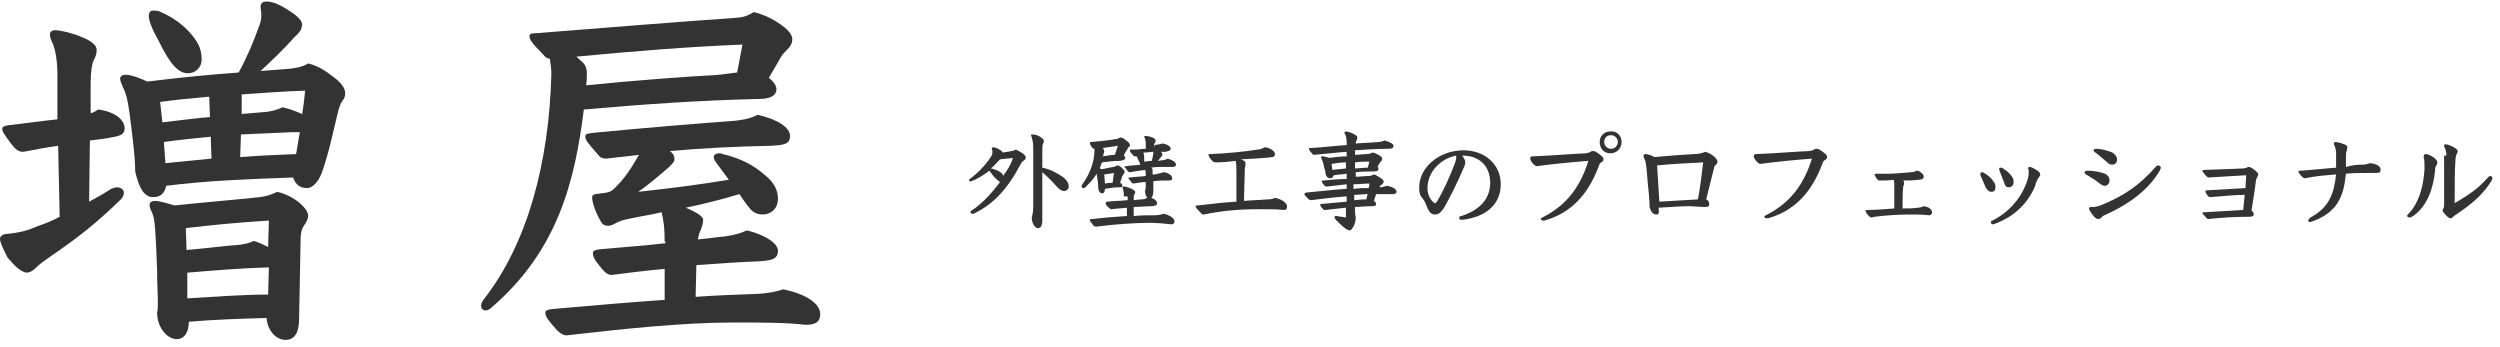 <?xml version="1.0" encoding="utf-8"?>
<!-- Generator: Adobe Illustrator 21.0.2, SVG Export Plug-In . SVG Version: 6.00 Build 0)  -->
<svg version="1.1" id="Layer_1" xmlns="http://www.w3.org/2000/svg" xmlns:xlink="http://www.w3.org/1999/xlink" x="0px" y="0px"
	 viewBox="0 0 331 46" style="enable-background:new 0 0 331 46;" xml:space="preserve">
<style type="text/css">
	.st0{fill:#333333;}
	.st1{fill:none;}
</style>
<g>
	<path class="st0" d="M12,15c0.4-0.1,0.7-0.3,1-0.5c2.3,0.3,3.5,1.4,3.5,2.5c0,0.8-0.6,1-1.8,1.2c-1,0.2-1.9,0.3-2.8,0.4l-0.1,8.1
		c0.9-0.5,1.7-0.9,2.6-1.5c0.4-0.3,0.9-0.4,1.1-0.4c0.5,0,0.9,0.3,0.9,0.7c0,0.3-0.1,0.6-0.4,0.9c-3.3,3.2-5.6,5-9.1,7.4
		c-1,0.7-1.6,1.1-2.2,1.7c-0.4,0.4-0.8,0.6-1.2,0.6c-0.7-0.1-1.5-0.8-2.5-2C0.4,32.9,0,32.1,0,31.6c0-0.3,0.3-0.5,0.6-0.6
		c2.2-0.2,3.1-0.5,4.5-1.1C6,29.6,7,29.2,7.9,28.7l-0.2-9.4c-1.5,0.2-3,0.5-4.6,0.8c-0.6,0-1-0.2-1.8-1.3s-1-1.4-1-1.7
		c0-0.3,0.2-0.4,0.7-0.5c2.6-0.3,4.6-0.6,6.6-0.8L7.6,9.8C7.6,8,7.3,6.5,7,5.8C6.8,5.4,6.6,4.9,6.6,4.6C6.6,4.2,6.9,4,7.3,4
		C8,4,9.7,4.4,10.8,4.9c1.3,0.5,2,1.1,2,1.7c0,0.6-0.2,1-0.4,1.4C12.2,8.4,12,9.4,12,11L12,15z M38.4,9.1C39.1,9,40,8.9,40.8,8.4
		c1.2,0.3,2.1,0.8,3.5,1.9c0.9,0.7,1.4,1.4,1.4,2c0,0.5-0.1,0.7-0.4,1.1c-0.3,0.4-0.4,1-0.5,1.2c-0.7,2.9-1.3,5.8-2.2,8.3
		c-0.5,1.3-1.3,2-1.9,2c-1,0-1.5-0.4-1.9-1.4c-5.6,0.2-11.3,0.4-16.8,1.1c-0.2,1.1-0.9,1.5-1.7,1.5c-1.3,0-1.9-1.3-2.4-3.4
		c0-1.3-0.1-2.3-0.4-4.9c-0.5-4.3-0.7-5.2-1.2-6.2c-0.2-0.5-0.4-0.9-0.4-1.2s0.3-0.5,0.7-0.5c0.4,0,1.2,0.1,2.9,0.9
		c4-0.5,8-0.9,12.1-1.2c1.1-2,1.9-3.9,2.8-6.4c0.2-0.6,0.2-0.9,0.2-1.3c0-0.3-0.1-0.7-0.1-1c0-0.4,0.2-0.7,0.8-0.7
		c0.9,0,2,0.5,3.7,1.7c0.5,0.4,1,0.9,1,1.3c0,0.6-0.3,1.1-0.9,1.6C37.3,6.8,36,8,34.5,9.4L38.4,9.1z M20.2,1.4c0.3,0,0.8,0,1.1,0.2
		c1.4,0.6,2.9,1.6,4,2.9c1.1,1.3,1.4,2.2,1.4,3.4c0,1-0.8,1.8-1.8,1.8c-1.2,0-2.3-1-3.9-4.3c-0.9-1.6-1.3-2.7-1.3-3.3
		C19.7,1.7,19.9,1.4,20.2,1.4z M39.6,42.2c0,1.7-0.5,2.8-1.8,2.8c-1.3,0-2.4-1.3-2.5-2.9c-3.4,0.1-6.9,0.2-10.3,0.5
		c0,1.4-0.6,2.3-1.6,2.3c-1.3,0-2.6-1.6-2.6-3.5c0.1-0.4,0.1-0.8,0.1-1.6s-0.1-2-0.1-4c-0.2-5.5-0.3-6.7-0.6-7.5
		c-0.2-0.4-0.4-0.8-0.4-1.2c0-0.3,0.3-0.5,0.7-0.5c0.6,0,1.6,0.3,2.6,0.6c3.8-0.4,7.5-0.7,11.3-1.1c0.8-0.1,1.5-0.3,2.3-0.7
		c1,0.2,2.2,0.8,3,1.5c0.7,0.6,1.1,1.2,1.1,1.7c0,0.4-0.3,0.9-0.5,1.2c-0.3,0.4-0.5,0.9-0.5,2L39.6,42.2z M21.5,16.2
		c3.4-0.4,4.9-0.6,6.3-0.7l-0.1-2.7c-2.2,0.2-4.4,0.4-6.5,0.7L21.5,16.2z M27.9,18.1c-2,0.2-4.1,0.4-6.2,0.7l0.2,2.8L28,21
		L27.9,18.1z M24.7,33.1c2.4-0.2,4.6-0.5,7.1-0.7c0.6-0.1,1.2-0.2,1.8-0.5c0.7,0.2,1.3,0.5,1.9,0.8l0.1-3.5c-4.7,0.3-7.5,0.6-11,1
		L24.7,33.1z M24.8,39.5C28.4,39.3,32,39,35.5,39l0.1-3.6c-3.6,0.1-7.2,0.4-10.8,0.7L24.8,39.5z M31.8,20.8c2.5-0.2,4.9-0.3,7.4-0.4
		c0.2-1,0.3-1.9,0.5-2.9h-1c-2.3,0.1-4.5,0.2-6.8,0.3L31.8,20.8z M31.9,15.1l3.5-0.3c0.7-0.1,1.4-0.3,2-0.6c0.9,0.2,1.7,0.5,2.6,0.9
		c0.2-1.1,0.3-2.1,0.4-3.1c-2.8,0.1-5.6,0.3-8.4,0.5V15.1z"/>
	<path class="st0" d="M101.8,10.3c0.6,0.5,1,1,1,1.5c0,0.9-0.9,1.3-2.3,1.3c-8.2,0.2-15.2,0.7-23.2,1.4c-1.2,9.5-3.4,18.6-12.2,26.2
		c-0.3,0.3-0.6,0.4-0.8,0.4c-0.4,0-0.6-0.3-0.6-0.6c0-0.3,0.1-0.5,0.3-0.8c5.9-7.5,8.7-18.3,9-29.9c0-0.7-0.1-1.3-0.2-2
		c-0.4-0.1-0.6-0.2-0.9-0.6c-1.5-1.5-1.8-2-1.8-2.4c0-0.3,0.2-0.4,0.8-0.4c10.1-0.8,18.8-1.5,26-2c1.5-0.1,1.9-0.2,2.9-0.8
		c0.8,0.2,1.8,0.5,3.2,1.4c1.4,0.9,1.9,1.6,1.9,2.2c0,0.6-0.3,1-0.8,1.5c-0.4,0.4-0.6,0.6-0.9,1.2L101.8,10.3z M88,32
		c0-1.7-0.1-2.6-0.4-3.9c-1.2,0.3-2.6,0.5-4,0.8c-1.1,0.2-1.6,0.4-2,0.6c-0.5,0.3-0.8,0.4-1.1,0.4s-0.7-0.1-0.9-0.5
		c-0.9-1.5-1.2-2.8-1.2-3.2c0-0.4,0.1-0.5,1.2-0.6c1.1-0.1,1.4-0.3,1.8-0.7c1.2-1.2,2-2.3,3.2-4.4c-1.4,0.2-2.8,0.3-4.3,0.5
		c-0.5,0-0.8-0.1-1.1-0.5c-1.5-1.7-1.7-2-1.7-2.4c0-0.3,0.1-0.4,0.9-0.5c8.3-0.8,14.7-1.3,18.8-1.6c1-0.1,2.2-0.3,3.1-0.8
		c2.7,0.6,4.3,1.7,4.3,2.8c0,1.1-0.8,1.2-2.5,1.3c-4.7,0.1-9,0.3-13.4,0.7c0.5,0.4,0.6,0.7,0.6,1.1c0,0.3-0.2,0.5-0.7,1
		c-1.5,1.3-2.8,2.4-4.1,3.3c4.5-0.5,7.7-0.9,12-1.6c-0.6-0.8-1.1-1.5-1.7-2.3c-0.2-0.3-0.3-0.5-0.3-0.7c0-0.3,0.3-0.5,0.7-0.5
		c0.2,0,0.3,0,0.5,0.1c2.5,0.6,4.1,1.5,5.6,2.8c1.1,0.9,1.7,1.9,1.7,3.1c0,1.4-1,2.1-2,2.1c-0.6,0-1.3-0.2-1.8-0.9
		c-0.5-0.6-0.9-1.2-1.3-1.8c-2.3,0.7-4.7,1.3-7.1,1.8c1.9,0.8,2.3,1.3,2.3,1.6c0,0.5-0.2,1-0.3,1.3c-0.2,0.4-0.3,0.7-0.4,1.3
		c1.2-0.1,2.4-0.3,3.6-0.4c1.3-0.2,2-0.4,2.9-0.8c2.4,0.6,4.1,1.7,4.1,2.7c0,1.1-0.8,1.3-2.6,1.4c-2.7,0.1-5.4,0.3-8.2,0.5l-0.1,4.2
		c2.8-0.2,5.5-0.3,8.4-0.4c1.3-0.1,2.4-0.3,3.2-0.6c3.3,0.7,4.9,2,4.9,3.3c0,1-0.6,1.4-1.9,1.4c-2.9-0.3-5.4-0.3-9.8-0.3
		c-6.2,0-14.1,0.8-21.9,1.7c-0.4,0-1-0.3-1.7-1.2c-1-1.1-1.1-1.5-1.1-1.8c0-0.3,0.2-0.4,1.1-0.5c5.7-0.5,10.3-0.9,14.7-1.2v-4.1
		c-2.3,0.2-4.7,0.5-7,0.8c-0.6,0-1-0.4-1.7-1.3c-0.5-0.6-0.8-1.1-0.8-1.6c0-0.2,0.1-0.4,0.9-0.5c3.4-0.3,6.2-0.5,8.7-0.8V32z
		 M98.3,5.9c-7.4,0.3-14.6,0.9-22,1.6c0.3,0.2,0.5,0.5,0.8,0.7c0.3,0.3,0.6,0.7,0.6,1.5c0,0.4,0,1-0.1,1.6
		c6.9-0.7,12.5-1.1,17.6-1.4l2.4-0.3L98.3,5.9z"/>
</g>
<g>
	<path class="st0" d="M131.8,23.6c-0.3-0.3-0.6-0.7-0.8-1c-0.8,0.6-1.6,1.1-2.4,1.4c-0.1,0-0.1,0-0.2,0c-0.1,0-0.1-0.1-0.1-0.1
		c0-0.1,0-0.1,0.1-0.2c1.1-0.8,2.2-2,2.7-2.8c0.3-0.4,0.3-0.6,0.3-0.8c0-0.1,0-0.2-0.1-0.4c0-0.1,0.1-0.2,0.2-0.2
		c0.2,0,0.5,0.1,1,0.4c0.1,0.1,0.2,0.2,0.3,0.3c0.4-0.1,0.8-0.1,1.1-0.2c0.2,0,0.4-0.1,0.6-0.2c0.2,0.1,0.6,0.3,0.9,0.5
		c0.2,0.2,0.4,0.3,0.4,0.5c0,0.2,0,0.3-0.3,0.5c-0.2,0.1-0.2,0.2-0.4,0.5c-1.8,3.4-3.7,5.3-6.2,6.5c-0.1,0-0.1,0-0.2,0
		c-0.1,0-0.2-0.1-0.2-0.2c0-0.1,0-0.2,0.1-0.2c1.4-0.9,2.7-2.3,3.8-3.8C132.3,24,132.1,23.9,131.8,23.6z M134.1,20.9
		c-0.5,0.1-1.1,0.1-1.7,0.2c-0.4,0.4-0.7,0.8-1.2,1.2c0.5,0.1,1,0.3,1.4,0.6c0.1,0.1,0.2,0.2,0.2,0.4
		C133.4,22.5,133.9,21.7,134.1,20.9z M138,22.2c0.6,0.1,1.4,0.4,2.2,0.9c0.7,0.4,1.3,0.9,1.3,1.6c0,0.4-0.4,0.6-0.6,0.6
		c-0.2,0-0.5-0.1-0.9-0.5c-0.6-0.7-1.3-1.4-2-2v6.4c0,0.7-0.2,1-0.6,1c-0.4,0-0.8-0.7-0.8-1.4c0.1-0.4,0.2-0.6,0.2-1.6
		c0-1.4,0-3.1,0-4.9c0-0.8,0-1.6,0-2.4c0-0.6,0-1.1-0.2-1.7c0-0.1-0.1-0.3-0.1-0.3c0-0.1,0.1-0.1,0.2-0.1c0.3,0,0.7,0.1,1,0.3
		c0.3,0.2,0.5,0.4,0.5,0.5c0,0.2,0,0.3-0.1,0.4c-0.1,0.2-0.1,0.6-0.1,1.1V22.2z"/>
	<path class="st0" d="M148.3,24.2c0.2,0.1,0.3,0.2,0.3,0.4s-0.1,0.2-0.5,0.2c-0.6,0-1.1,0.1-1.8,0.2c0,0.3-0.1,0.6-0.4,0.6
		c-0.3,0-0.5-0.4-0.5-0.8c0-0.5-0.1-1.1-0.2-1.8c-0.4,0.7-0.9,1.2-1.5,1.8c-0.1,0.1-0.2,0.1-0.3,0.1c-0.1,0-0.2-0.1-0.2-0.2
		c0-0.1,0-0.1,0.1-0.3c0.9-1.2,1.6-2.9,1.6-4.4c0-0.1,0-0.2,0-0.3c-0.1,0-0.2,0-0.4-0.3c-0.2-0.3-0.2-0.4-0.2-0.5s0.1-0.1,0.2-0.1
		c1.1-0.1,2.2-0.2,3.3-0.4c0.2,0,0.3-0.1,0.5-0.2c0.3,0,0.6,0.2,0.8,0.4c0.3,0.2,0.5,0.4,0.5,0.6c0,0.1,0,0.2-0.2,0.3
		c-0.1,0.1-0.1,0.1-0.1,0.2c-0.2,0.3-0.3,0.4-0.5,0.9c0.1,0.1,0.2,0.2,0.2,0.3c0,0.2-0.2,0.3-0.7,0.4c-0.9,0-1.5,0.1-2.4,0.2
		c-0.1,0.3-0.2,0.5-0.3,0.8c0.1,0,0.2,0.1,0.3,0.1c0.5-0.1,1-0.2,1.5-0.3c0.2,0,0.3-0.1,0.5-0.2c0.2,0,0.4,0.1,0.6,0.3
		c0.2,0.2,0.4,0.4,0.4,0.5c0,0.1,0,0.2-0.1,0.3c-0.1,0.1-0.1,0.2-0.2,0.3L148.3,24.2z M148.8,26c0-0.4,0-0.6-0.1-0.9
		c0-0.1-0.1-0.2-0.1-0.3c0-0.1,0.1-0.1,0.3-0.1c0.1,0,0.4,0.1,0.7,0.2c0.5,0.2,0.7,0.4,0.7,0.5c0,0.1,0,0.2-0.1,0.3
		c-0.1,0.2-0.1,0.4-0.1,0.8c0.3,0,0.6-0.1,1-0.1c0.4,0,0.6-0.1,0.9-0.3c0.8,0.1,1.2,0.5,1.2,0.8c0,0.3-0.2,0.3-0.6,0.4
		c-0.9,0-1.7,0.1-2.5,0.1l0,1.2c0.9-0.1,1.9-0.1,2.8-0.1c0.5,0,0.8-0.1,1.2-0.2c0.8,0.2,1.4,0.6,1.4,1c0,0.3-0.2,0.4-0.4,0.4
		c-1-0.1-1.9-0.2-2.9-0.2c-1.8,0-4.7,0.2-7,0.5c-0.3,0-0.4,0-0.6-0.4c-0.3-0.3-0.3-0.4-0.3-0.5c0-0.1,0.1-0.1,0.3-0.1
		c1.7-0.2,3.2-0.3,4.6-0.4v-1.1c-0.7,0.1-1.4,0.1-2,0.2c-0.2,0-0.3-0.1-0.6-0.4c-0.2-0.2-0.2-0.3-0.2-0.5c0,0,0.1-0.1,0.2-0.1
		c0.9-0.1,1.8-0.1,2.7-0.2V26z M148,19.3c-0.7,0.1-1.3,0.2-2,0.3c0.1,0.1,0.2,0.3,0.2,0.4c0,0.1,0,0.2-0.1,0.4c0,0.1,0,0.2-0.1,0.3
		c0.7-0.1,1.2-0.2,1.6-0.2C147.8,20,147.9,19.6,148,19.3z M146.3,24.3c0.5-0.1,0.8-0.1,1-0.1c0.1-0.5,0.1-0.9,0.2-1.3
		c-0.4,0.1-0.8,0.1-1.3,0.2L146.3,24.3z M152.9,19.2c0.6-0.1,0.7-0.1,1-0.2c0.8,0.1,1.1,0.5,1.1,0.7c0,0.2-0.2,0.3-0.7,0.4
		c-0.2,0-0.4,0-0.6,0c0.1,0.1,0.2,0.2,0.2,0.3c0,0.2-0.1,0.3-0.2,0.4c-0.1,0.1-0.2,0.3-0.4,0.5l0.7-0.1c0.2,0,0.4-0.1,0.6-0.2
		c0.7,0.2,1.1,0.5,1.1,0.8c0,0.2-0.1,0.3-0.5,0.3c-0.4,0-0.8,0-1.4,0c-0.3,0-0.8,0-1.4,0.1c0.2,0.1,0.2,0.2,0.2,0.3
		c0,0.1,0,0.2,0,0.3c0,0.1,0,0.2,0,0.3c0.2,0,0.4,0,0.7-0.1c0.3-0.1,0.5-0.1,0.8-0.2c0.7,0.1,1.1,0.5,1.1,0.8s-0.2,0.3-0.6,0.3
		c-0.6,0-1.3,0-1.9,0.1v1.3c0,0.6-0.2,1-0.5,1c-0.4,0-0.6-0.6-0.6-1c0.1-0.3,0.1-0.5,0.1-0.9v-0.3c-0.5,0-1,0.1-1.6,0.2
		c-0.1,0-0.2,0-0.4-0.3c-0.2-0.3-0.3-0.3-0.3-0.4c0-0.1,0.1-0.1,0.2-0.1c0.7-0.1,1.4-0.1,2.1-0.2v-0.2c0-0.3,0-0.5-0.1-0.6
		c-0.7,0.1-1.5,0.2-2,0.3c-0.1,0-0.2,0-0.4-0.3c-0.2-0.3-0.3-0.3-0.3-0.4c0-0.1,0.1-0.1,0.2-0.1c0.6-0.1,1.2-0.1,1.9-0.2
		c-0.2-0.4-0.3-0.7-0.5-1.1l-0.2,0c-0.1,0-0.2,0-0.4-0.3c-0.3-0.3-0.3-0.4-0.3-0.5c0-0.1,0.1-0.1,0.2-0.1l0.5,0
		c0.4,0,0.9-0.1,1.4-0.1v-0.5c0-0.3,0-0.5-0.1-0.8c0-0.1-0.1-0.2-0.1-0.3c0-0.1,0.1-0.1,0.2-0.1c0.4,0,0.9,0.2,1.1,0.3
		c0.1,0.1,0.2,0.2,0.2,0.3s0,0.2-0.1,0.3c-0.1,0.1-0.1,0.4-0.1,0.5v0.1L152.9,19.2z M151.4,20.2c0.1,0.4,0.1,0.8,0.1,1.2
		c0.3,0,0.6-0.1,1-0.1c0.1-0.4,0.2-0.8,0.2-1.2C152.3,20.1,152,20.2,151.4,20.2z"/>
	<path class="st0" d="M164.3,21.1c0.5,0.2,0.6,0.3,0.6,0.5c0,0.1,0,0.2,0,0.3c-0.1,0.2-0.1,0.6-0.1,1.1l-0.1,3.6c1-0.1,2-0.1,3-0.2
		c0.4,0,0.7,0,1.1-0.2c0.7,0.1,1.6,0.6,1.6,1.1c0,0.4-0.1,0.5-0.5,0.5c-0.8-0.1-1.6-0.1-2.6-0.1h-0.6c-2.7,0-4.9,0.2-7.3,0.7
		c-0.1,0-0.3,0-0.4-0.2c-0.4-0.4-0.7-0.7-0.7-0.9c0-0.1,0-0.1,0.3-0.1c1.7-0.2,3.4-0.4,5.1-0.5l0-3.5c0-1.1,0-1.5-0.1-1.9
		c-0.8,0.1-1.7,0.2-2.6,0.2c-0.1,0-0.2,0-0.4-0.1c-0.5-0.5-0.6-0.8-0.6-0.9c0-0.1,0-0.1,0.2-0.1c2.3-0.1,4.5-0.3,6.3-0.6
		c0.3,0,0.6-0.1,0.9-0.3c0.5,0,1.4,0.4,1.4,0.9c0,0.3-0.2,0.4-0.4,0.4c-0.2,0-0.5,0.1-0.9,0.1L164.3,21.1z"/>
	<path class="st0" d="M182.7,24.8c0.3,0,0.6-0.1,0.9-0.2c0.7,0.1,1.3,0.4,1.3,0.8c0,0.2-0.2,0.3-0.5,0.3c-0.5,0-1,0-1.4,0
		c-0.2,0-0.4,0-0.8,0c-0.1,0.3-0.2,0.6-0.3,0.9c0.2,0.1,0.3,0.3,0.3,0.4c0,0.2-0.1,0.3-0.6,0.3c-0.8,0-1.5,0.1-2.2,0.1
		c0,0.5,0,0.9,0.1,1.4c0,0.4-0.1,0.8-0.3,1.2c-0.2,0.3-0.3,0.5-0.5,0.5c-0.2,0-0.4-0.1-0.9-0.5c-0.4-0.4-0.8-0.7-1-1
		c-0.1-0.1-0.1-0.2-0.1-0.3c0-0.1,0.1-0.1,0.2-0.1l0.1,0c0.4,0.1,0.8,0.1,1.2,0.2v-1.3c-0.9,0.1-1.8,0.2-2.7,0.3
		c-0.2,0-0.3,0-0.4-0.2c-0.3-0.3-0.3-0.4-0.3-0.5c0-0.1,0.1-0.1,0.2-0.1c1.2-0.1,2.3-0.2,3.3-0.3V26c-1.5,0.1-3.1,0.3-4.7,0.5
		c-0.1,0-0.3,0-0.6-0.4c-0.2-0.2-0.3-0.3-0.3-0.4c0-0.1,0.1-0.1,0.2-0.2c2.1-0.2,3.8-0.4,5.4-0.5v-0.6c-0.9,0.1-1.8,0.2-2.6,0.3
		c-0.1,0-0.2,0-0.3-0.1c-0.3-0.3-0.4-0.5-0.4-0.6c0-0.1,0.1-0.1,0.2-0.1c1.1-0.1,2.1-0.2,3.1-0.2V23c-0.6,0.1-1.1,0.1-1.7,0.2
		c-0.1,0.2-0.2,0.4-0.5,0.4c-0.3,0-0.5-0.2-0.6-0.6c0-0.2-0.1-0.6-0.2-0.9c-0.1-0.6-0.2-0.8-0.3-1c0-0.1-0.1-0.2-0.1-0.3
		c0-0.1,0-0.1,0.2-0.1c0.2,0,0.5,0.1,0.9,0.2c0.8-0.1,1.6-0.2,2.3-0.2c0-0.2,0-0.4,0-0.6c-1.5,0.1-3,0.3-4.3,0.4
		c-0.1,0-0.2,0-0.3-0.2c-0.3-0.3-0.4-0.5-0.4-0.6c0-0.1,0-0.1,0.2-0.1c1.8-0.1,3.3-0.3,4.8-0.4l0-0.3c0-0.6-0.1-0.9-0.2-1.1
		c0-0.1-0.1-0.1-0.1-0.2c0-0.1,0.1-0.2,0.2-0.2c0.2,0,0.9,0.2,1.3,0.5c0.2,0.1,0.2,0.2,0.2,0.3c0,0.1,0,0.3-0.1,0.4
		c-0.1,0.1-0.1,0.3-0.1,0.4c1.1-0.1,2.1-0.1,3-0.2c0.3,0,0.6-0.1,0.8-0.2c0.8,0.2,1.2,0.5,1.2,0.7c0,0.3-0.2,0.4-0.7,0.4
		c-1.3,0-2.9,0.1-4.4,0.2c0,0.2,0,0.4,0,0.6c0.5,0,1.1-0.1,1.6-0.1c0.3,0,0.5-0.1,0.7-0.2c0.2,0,0.4,0.1,0.8,0.3
		c0.4,0.2,0.5,0.4,0.5,0.5c0,0.1,0,0.2-0.1,0.3c-0.1,0.1-0.2,0.2-0.3,0.4c-0.1,0.2-0.2,0.3-0.2,0.4c0.1,0.1,0.1,0.2,0.1,0.3
		c0,0.2-0.2,0.3-0.6,0.3c-0.7,0-1.5,0-2.4,0.1v0.6c0.6,0,1.2-0.1,1.8-0.1c0.2,0,0.4-0.1,0.6-0.2c0.2,0,0.4,0.2,0.8,0.4
		c0.3,0.2,0.5,0.4,0.5,0.5c0,0.2-0.1,0.3-0.2,0.4C182.7,24.6,182.6,24.7,182.7,24.8L182.7,24.8z M176.4,22.5
		c0.6-0.1,1.2-0.1,1.8-0.2v-0.8c-0.6,0-1.3,0.1-1.9,0.2L176.4,22.5z M179.3,22.3c0.6,0,1.2-0.1,1.8-0.1c0.1-0.3,0.1-0.5,0.2-0.8
		c-0.7,0-1.3,0-1.9,0.1V22.3z M179.3,25c0.7-0.1,1.3-0.1,1.9-0.1c0.1-0.2,0.1-0.4,0.1-0.6c-0.7,0-1.4,0.1-2.1,0.1V25z M179.3,26.5
		c0.4,0,0.8-0.1,1.2-0.1c0.1,0,0.3,0,0.4,0c0.1-0.3,0.1-0.5,0.2-0.7c-0.6,0-1.2,0.1-1.8,0.1V26.5z"/>
	<path class="st0" d="M194,21.4c0,0.2,0,0.4-0.2,0.8c-0.8,1.9-1.8,3.9-2.6,5.3c-0.4,0.6-0.7,0.9-1.2,0.9c-0.5,0-0.8-0.3-1.1-1.1
		c-0.2-0.5-0.3-0.7-0.6-1.1c-0.3-0.3-0.4-0.7-0.4-1.4c0-2.6,2.6-4.9,5.9-4.9c2.7,0,4.9,1.8,4.9,4.5c0,2.9-2.3,4.4-5.1,4.7
		c-0.3,0-0.4,0-0.4-0.3c0-0.1,0.1-0.2,0.3-0.2c2.7-0.9,3.8-2.5,3.8-4.4c0-2.2-1.4-3.6-3.7-3.6C193.8,20.9,194,21.2,194,21.4z
		 M189,24.9c0,0.8,0.3,1.4,0.7,1.8c0.2,0.2,0.2,0.2,0.3,0.2c0.1,0,0.2-0.1,0.3-0.3c0.9-1.5,1.6-3.1,2.3-4.9c0.1-0.3,0.2-0.6,0.2-0.8
		c0-0.1,0-0.2,0-0.3C190.7,21,189,22.8,189,24.9z"/>
	<path class="st0" d="M204.2,28.8c3.4-1.7,5.1-4.3,6.1-7.5c-2.5,0.2-4.6,0.4-6.8,0.7c-0.2,0-0.3-0.1-0.6-0.4
		c-0.3-0.4-0.3-0.5-0.3-0.7c0-0.1,0.1-0.2,0.3-0.2c2.6-0.1,4.8-0.3,7-0.4c0.2,0,0.5-0.1,0.7-0.2c0.1-0.1,0.2-0.1,0.3-0.1
		c0.1,0,0.2,0,0.4,0.1c0.3,0.2,0.6,0.4,0.9,0.7c0.1,0.1,0.1,0.2,0.1,0.3c0,0.2-0.1,0.3-0.3,0.4c-0.2,0.1-0.3,0.4-0.4,0.7
		c-1.4,3.6-3.6,6-7.1,7c-0.1,0-0.2,0-0.3,0c-0.1,0-0.2-0.1-0.2-0.3C204,28.9,204.1,28.9,204.2,28.8z M214.7,18.8
		c0,0.8-0.6,1.5-1.5,1.5c-0.8,0-1.4-0.6-1.4-1.5c0-0.8,0.6-1.4,1.4-1.4C214.1,17.3,214.7,18,214.7,18.8z M212.4,18.8
		c0,0.5,0.4,0.9,0.9,0.9s0.9-0.4,0.9-0.9c0-0.5-0.4-0.9-0.9-0.9S212.4,18.2,212.4,18.8z"/>
	<path class="st0" d="M219.3,28.4c-0.4,0-0.7-0.3-0.9-1c0-0.6,0-0.9-0.1-1.8c-0.1-0.9-0.2-2-0.3-3.3c-0.1-0.6-0.1-1-0.3-1.3
		c-0.1-0.2-0.1-0.3-0.1-0.4c0-0.1,0.1-0.2,0.3-0.2c0.2,0,0.9,0.2,1.1,0.4c2.1-0.2,3.7-0.3,5.3-0.4c0.8,0,1.2-0.2,1.5-0.3
		c1,0.3,1.6,1,1.6,1.3c0,0.2-0.1,0.3-0.4,0.6c-0.4,1.6-0.7,2.8-1.1,4.4c0.3,0.1,0.4,0.4,0.4,0.6c0,0.3-0.1,0.4-0.5,0.4
		c-0.8,0-1.6-0.1-2.1-0.1c-1.1,0-2.4,0.1-4.1,0.2C219.7,28.3,219.6,28.4,219.3,28.4z M224.8,26.4c0.3-1.5,0.5-3.2,0.7-4.9
		c-2.1,0.1-4,0.2-6.1,0.4c0.1,1.5,0.2,3.3,0.3,4.8C221.4,26.6,223.3,26.5,224.8,26.4z"/>
	<path class="st0" d="M233.8,28.5c3.4-1.7,5.1-4.3,6.1-7.5c-2.5,0.2-4.6,0.4-6.8,0.7c-0.2,0-0.3-0.1-0.6-0.4
		c-0.3-0.4-0.3-0.5-0.3-0.7c0-0.1,0.1-0.2,0.3-0.2c2.6-0.1,4.8-0.3,7-0.4c0.2,0,0.5-0.1,0.7-0.2c0.1-0.1,0.2-0.1,0.3-0.1
		c0.1,0,0.2,0,0.4,0.1c0.3,0.2,0.6,0.4,0.9,0.7c0.1,0.1,0.1,0.2,0.1,0.3c0,0.2-0.1,0.3-0.3,0.4c-0.2,0.1-0.3,0.4-0.4,0.7
		c-1.4,3.6-3.6,6-7.1,7c-0.1,0-0.2,0-0.3,0c-0.1,0-0.2-0.1-0.2-0.3C233.5,28.7,233.6,28.6,233.8,28.5z"/>
	<path class="st0" d="M252.1,24.2c0,0.1,0,0.3-0.1,0.4c-0.1,0.8-0.1,1.4-0.1,3c0.9,0,1.3,0,2-0.1c0.3,0,0.6-0.1,0.8-0.2
		c0.8,0.1,1.1,0.5,1.1,0.8c0,0.3-0.2,0.4-0.4,0.4c-0.8-0.1-1.6-0.1-2.5-0.1c-1.4,0-3.2,0.1-4.7,0.3c-0.1,0-0.3,0.1-0.4,0.1
		c-0.2,0-0.4-0.2-0.7-0.6c0-0.1-0.1-0.2-0.1-0.3c0-0.1,0.1-0.1,0.2-0.1c1.2,0,2.2-0.1,3.6-0.2c0-1.5,0-2.3,0-3.2
		c0-0.2,0-0.4-0.1-0.6c-0.7,0.1-1.2,0.1-1.8,0.1c-0.1,0-0.2,0-0.3-0.1c-0.2-0.2-0.4-0.6-0.4-0.7c0-0.1,0-0.1,0.2-0.1
		c0.2,0,0.4,0,0.6,0c0.1,0,0.6,0,1.1,0c0.8,0,1.6-0.1,2.9-0.2c0.4,0,0.6-0.1,0.7-0.2c0.3,0,0.5,0.1,0.7,0.3c0.2,0.1,0.3,0.3,0.3,0.5
		c0,0.3-0.3,0.4-0.7,0.4c-0.7,0.1-1.4,0.1-2.1,0.1C252,23.9,252.1,24,252.1,24.2z"/>
	<path class="st0" d="M262.9,24.8c-0.2-0.4-0.4-1-0.7-1.6c0-0.1,0-0.1,0-0.2c0-0.1,0.1-0.2,0.2-0.2c0.1,0,0.2,0,0.3,0.1
		c0.5,0.3,1,0.7,1.2,1.1c0.2,0.2,0.3,0.4,0.3,0.8s-0.2,0.6-0.5,0.6C263.4,25.4,263.2,25.3,262.9,24.8z M270,23.4
		c-0.1,0.1-0.2,0.3-0.3,0.5c-0.1,0.2-0.2,0.4-0.2,0.6c-1,2.5-2.9,4.2-5.3,5.1c-0.2,0.1-0.3,0.1-0.4,0.1c-0.1,0-0.2-0.1-0.2-0.3
		c0-0.1,0.1-0.2,0.2-0.2c2.2-1.1,4-3.1,4.7-5.6c0.1-0.3,0.1-0.6,0.1-0.9c0-0.2,0-0.3-0.1-0.4c0-0.1,0.1-0.2,0.2-0.2
		c0.3,0,0.8,0.3,1.2,0.6c0.2,0.2,0.2,0.2,0.2,0.4C270.2,23.2,270.1,23.3,270,23.4z M264.7,22.5c0-0.1,0-0.2,0-0.2
		c0-0.1,0.1-0.1,0.2-0.1c0.1,0,0.2,0,0.3,0.1c0.3,0.2,0.8,0.5,1.2,1.1c0.2,0.3,0.2,0.5,0.2,0.8c0,0.3-0.3,0.6-0.6,0.6
		c-0.3,0-0.5-0.1-0.6-0.5C265.1,23.5,264.9,23.1,264.7,22.5z"/>
	<path class="st0" d="M276,22.8c0-0.1,0.1-0.2,0.5-0.2c0.7,0,1.7,0.2,2.2,0.4c0.4,0.2,0.6,0.5,0.6,0.9c0,0.4-0.3,0.7-0.6,0.7
		c-0.3,0-0.4-0.1-0.7-0.3c-0.5-0.4-1.1-0.8-1.8-1.2C276.1,23,276,23,276,22.8z M277.8,29c-0.3,0-0.7-0.4-1.1-1.1
		c-0.1-0.1-0.1-0.2-0.1-0.3s0.1-0.2,0.2-0.2c0.2,0,0.3,0,0.4,0c0.3,0,0.5-0.1,0.9-0.2c3.2-1.3,5.2-2.7,7.4-5.2
		c0.1-0.1,0.2-0.1,0.3-0.1c0.1,0,0.3,0.2,0.3,0.3c0,0.1-0.1,0.2-0.1,0.3c-1.3,2.3-3.7,4.4-7.6,6.1C278.2,28.9,278,29,277.8,29z
		 M277.2,19.9c0-0.1,0.1-0.2,0.3-0.2c0.8,0,1.7,0.3,2.2,0.5c0.4,0.3,0.6,0.6,0.6,0.9c0,0.5-0.3,0.7-0.7,0.7c-0.2,0-0.4-0.1-0.6-0.3
		c-0.5-0.4-1-0.9-1.7-1.4C277.2,20,277.2,19.9,277.2,19.9z"/>
	<path class="st0" d="M297.4,23.2c-1.6,0.1-3.3,0.2-5,0.3c-0.1,0-0.2-0.1-0.4-0.3c-0.3-0.4-0.4-0.5-0.4-0.6c0-0.1,0.1-0.1,0.2-0.1
		c2-0.1,3.4-0.1,5.2-0.2c0.3,0,0.4-0.1,0.7-0.2c0.2,0,0.4,0.1,0.8,0.4c0.3,0.2,0.5,0.5,0.5,0.6c0,0.1-0.1,0.2-0.1,0.3
		c-0.1,0.1-0.1,0.2-0.2,0.4c-0.2,1.7-0.4,2.7-0.6,4.1c0.2,0.1,0.3,0.3,0.3,0.5c0,0.2-0.2,0.3-0.6,0.3c-1.7,0-3.6,0.1-5.4,0.3
		c-0.1,0-0.2,0-0.4-0.3c-0.2-0.2-0.4-0.4-0.4-0.5c0-0.1,0.1-0.1,0.3-0.1c1.9-0.1,3.4-0.2,5.1-0.3l0.2-2c-1.5,0-3,0.2-4.6,0.3
		c-0.1,0-0.3-0.1-0.5-0.5c-0.1-0.1-0.1-0.2-0.1-0.3c0-0.1,0.1-0.1,0.2-0.1c1.8-0.1,3.4-0.2,5.1-0.3L297.4,23.2z"/>
	<path class="st0" d="M312.7,21.8c0.5,0,0.8-0.1,1.1-0.2c0.9,0.1,1.4,0.4,1.4,0.9c0,0.4-0.3,0.4-0.7,0.4c-0.3,0-0.7,0-1,0
		c-1,0-1.9,0-2.9,0.1c-0.3,3-1.1,5.2-4.7,6.4c-0.2,0-0.3-0.1-0.3-0.2c0-0.1,0.1-0.2,0.3-0.4c2.4-1.3,3.1-3,3.4-5.7
		c-1.3,0.1-2.7,0.2-4.1,0.5c-0.2,0-0.2,0-0.6-0.4c-0.2-0.3-0.3-0.4-0.3-0.5c0-0.1,0.1-0.1,0.3-0.1c1.7-0.1,3.2-0.3,4.7-0.4
		c0-0.8,0-1.4,0-1.8c0-0.5-0.1-0.9-0.2-1.1c-0.1-0.1-0.1-0.3-0.1-0.3c0-0.1,0.1-0.2,0.2-0.2c0.3,0,1,0.2,1.4,0.4
		c0.1,0.1,0.2,0.2,0.2,0.3c0,0.1-0.1,0.3-0.1,0.5c-0.1,0.2-0.1,0.5-0.1,1c0,0.3,0,0.8,0,1.1C311.3,21.9,312,21.8,312.7,21.8z"/>
	<path class="st0" d="M322.4,22.6c-0.2,2.2-1,4.7-2.9,6c-0.2,0.1-0.3,0.2-0.5,0.2c-0.1,0-0.3-0.1-0.3-0.2c0-0.1,0.1-0.2,0.1-0.2
		c1.6-1.6,2.1-4.1,2.2-6c0-0.2,0-0.4,0-0.6c0-0.3,0-0.6-0.1-0.9c0-0.1,0-0.1,0-0.2c0-0.2,0.1-0.3,0.3-0.3c0.3,0,1.1,0.4,1.3,0.7
		c0.1,0.1,0.2,0.2,0.2,0.4c0,0.1,0,0.2-0.1,0.4C322.5,21.9,322.4,22.2,322.4,22.6z M323.9,20.6c0-0.5-0.1-0.8-0.2-1
		c-0.1-0.2-0.1-0.2-0.1-0.3c0-0.1,0.1-0.2,0.2-0.2c0.3,0,1,0.3,1.4,0.6c0.1,0.1,0.2,0.2,0.2,0.3c0,0.1,0,0.2-0.1,0.3
		c-0.1,0.2-0.2,0.6-0.2,0.9c-0.1,1.4-0.1,3.2-0.1,5.7c1.7-1,3.1-1.9,4.4-3.4c0.1-0.1,0.2-0.2,0.3-0.2c0.1,0,0.3,0.1,0.3,0.3
		c0,0.1-0.1,0.2-0.1,0.3c-1.1,1.8-2.6,3.1-4.7,4.5c-0.2,0.1-0.3,0.2-0.5,0.4c-0.1,0.1-0.2,0.1-0.3,0.1c-0.2,0-0.6-0.4-0.9-0.8
		c0-0.1-0.1-0.1-0.1-0.2s0-0.1,0.1-0.3s0.1-0.3,0.1-0.6c0-1.3,0-2.6,0-3.9V20.6z"/>
</g>
<rect id="_x3C_Slice_x3E__3_" class="st1" width="331" height="46"/>
</svg>
